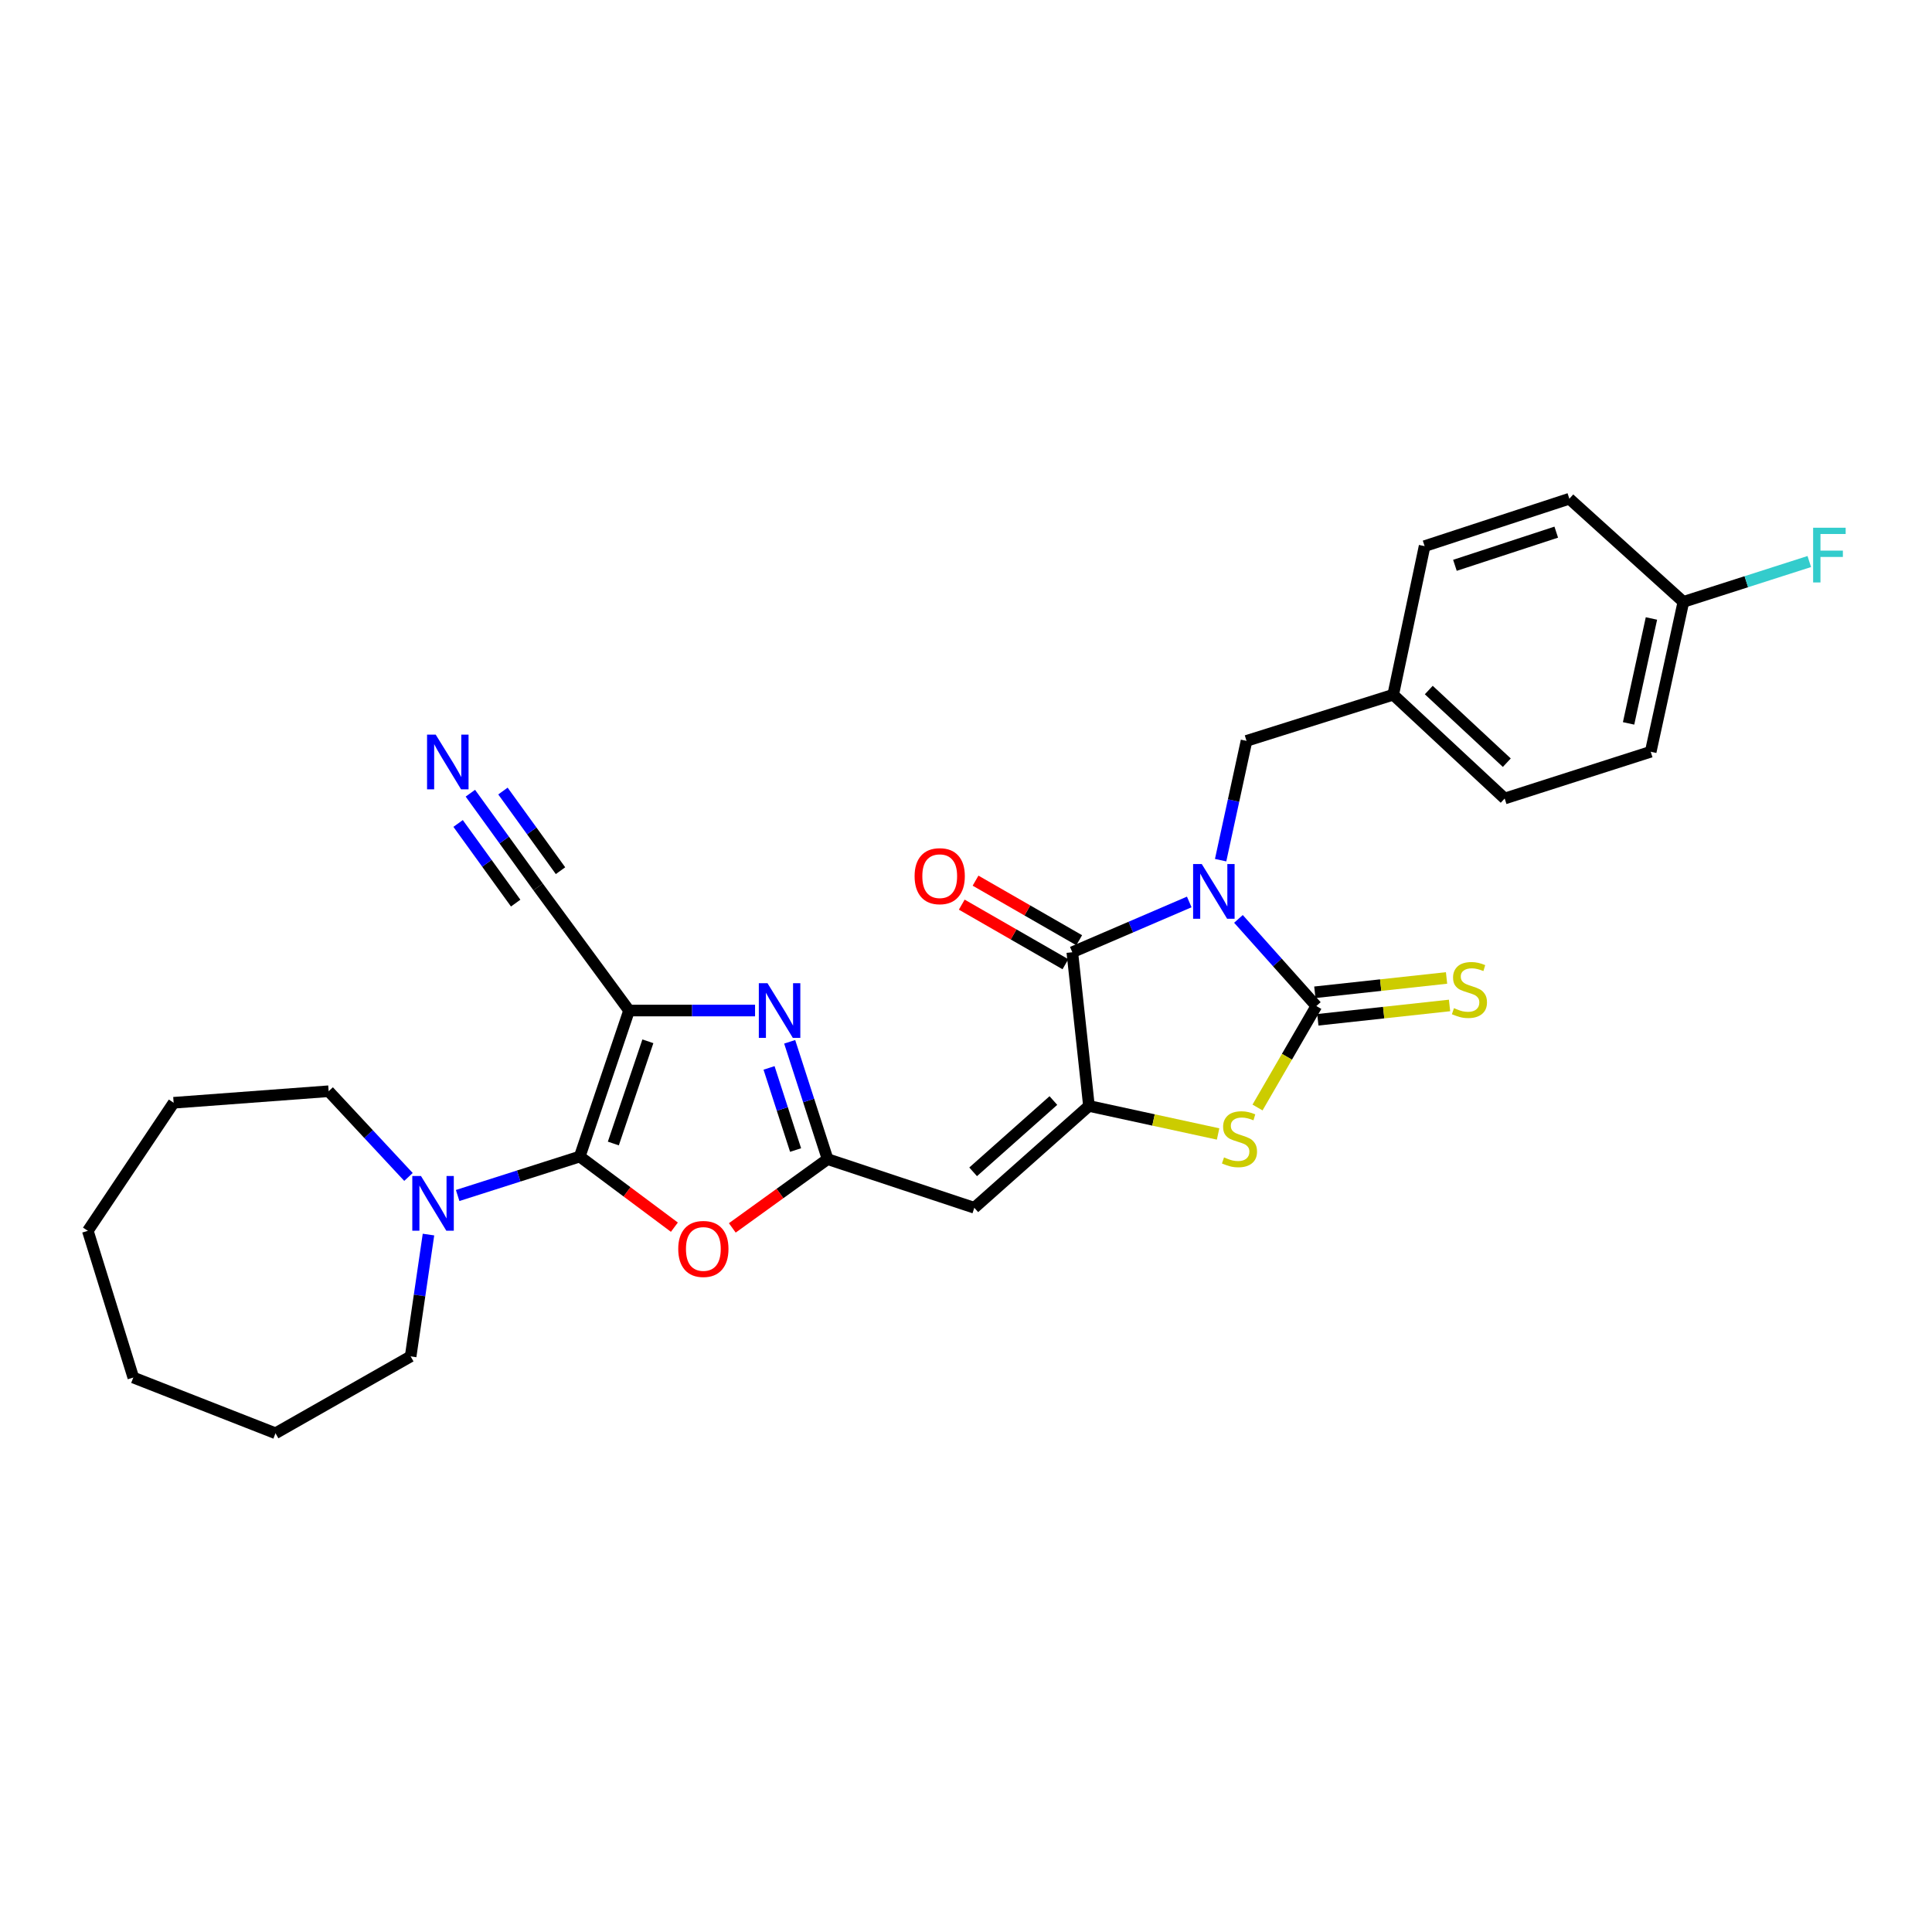 <?xml version='1.0' encoding='iso-8859-1'?>
<svg version='1.1' baseProfile='full'
              xmlns='http://www.w3.org/2000/svg'
                      xmlns:rdkit='http://www.rdkit.org/xml'
                      xmlns:xlink='http://www.w3.org/1999/xlink'
                  xml:space='preserve'
width='1000px' height='1000px' viewBox='0 0 1000 1000'>
<!-- END OF HEADER -->
<rect style='opacity:1.0;fill:#FFFFFF;stroke:none' width='1000' height='1000' x='0' y='0'> </rect>
<path class='bond-0' d='M 641.018,475.621 L 661.175,498.172' style='fill:none;fill-rule:evenodd;stroke:#0000FF;stroke-width:6px;stroke-linecap:butt;stroke-linejoin:miter;stroke-opacity:1' />
<path class='bond-0' d='M 661.175,498.172 L 681.332,520.723' style='fill:none;fill-rule:evenodd;stroke:#000000;stroke-width:6px;stroke-linecap:butt;stroke-linejoin:miter;stroke-opacity:1' />
<path class='bond-4' d='M 615.555,466.852 L 585.289,479.862' style='fill:none;fill-rule:evenodd;stroke:#0000FF;stroke-width:6px;stroke-linecap:butt;stroke-linejoin:miter;stroke-opacity:1' />
<path class='bond-4' d='M 585.289,479.862 L 555.024,492.872' style='fill:none;fill-rule:evenodd;stroke:#000000;stroke-width:6px;stroke-linecap:butt;stroke-linejoin:miter;stroke-opacity:1' />
<path class='bond-12' d='M 631.794,445.226 L 638.493,414.351' style='fill:none;fill-rule:evenodd;stroke:#0000FF;stroke-width:6px;stroke-linecap:butt;stroke-linejoin:miter;stroke-opacity:1' />
<path class='bond-12' d='M 638.493,414.351 L 645.193,383.476' style='fill:none;fill-rule:evenodd;stroke:#000000;stroke-width:6px;stroke-linecap:butt;stroke-linejoin:miter;stroke-opacity:1' />
<path class='bond-7' d='M 681.332,520.723 L 666.112,546.981' style='fill:none;fill-rule:evenodd;stroke:#000000;stroke-width:6px;stroke-linecap:butt;stroke-linejoin:miter;stroke-opacity:1' />
<path class='bond-7' d='M 666.112,546.981 L 650.891,573.239' style='fill:none;fill-rule:evenodd;stroke:#CCCC00;stroke-width:6px;stroke-linecap:butt;stroke-linejoin:miter;stroke-opacity:1' />
<path class='bond-14' d='M 682.106,527.84 L 716.194,524.131' style='fill:none;fill-rule:evenodd;stroke:#000000;stroke-width:6px;stroke-linecap:butt;stroke-linejoin:miter;stroke-opacity:1' />
<path class='bond-14' d='M 716.194,524.131 L 750.281,520.422' style='fill:none;fill-rule:evenodd;stroke:#CCCC00;stroke-width:6px;stroke-linecap:butt;stroke-linejoin:miter;stroke-opacity:1' />
<path class='bond-14' d='M 680.558,513.605 L 714.645,509.896' style='fill:none;fill-rule:evenodd;stroke:#000000;stroke-width:6px;stroke-linecap:butt;stroke-linejoin:miter;stroke-opacity:1' />
<path class='bond-14' d='M 714.645,509.896 L 748.732,506.187' style='fill:none;fill-rule:evenodd;stroke:#CCCC00;stroke-width:6px;stroke-linecap:butt;stroke-linejoin:miter;stroke-opacity:1' />
<path class='bond-1' d='M 325.603,523.053 L 358.211,523.053' style='fill:none;fill-rule:evenodd;stroke:#000000;stroke-width:6px;stroke-linecap:butt;stroke-linejoin:miter;stroke-opacity:1' />
<path class='bond-1' d='M 358.211,523.053 L 390.818,523.053' style='fill:none;fill-rule:evenodd;stroke:#0000FF;stroke-width:6px;stroke-linecap:butt;stroke-linejoin:miter;stroke-opacity:1' />
<path class='bond-11' d='M 325.603,523.053 L 278.518,459.056' style='fill:none;fill-rule:evenodd;stroke:#000000;stroke-width:6px;stroke-linecap:butt;stroke-linejoin:miter;stroke-opacity:1' />
<path class='bond-31' d='M 325.603,523.053 L 300.068,598.633' style='fill:none;fill-rule:evenodd;stroke:#000000;stroke-width:6px;stroke-linecap:butt;stroke-linejoin:miter;stroke-opacity:1' />
<path class='bond-31' d='M 335.339,538.974 L 317.464,591.879' style='fill:none;fill-rule:evenodd;stroke:#000000;stroke-width:6px;stroke-linecap:butt;stroke-linejoin:miter;stroke-opacity:1' />
<path class='bond-2' d='M 300.068,598.633 L 324.565,616.908' style='fill:none;fill-rule:evenodd;stroke:#000000;stroke-width:6px;stroke-linecap:butt;stroke-linejoin:miter;stroke-opacity:1' />
<path class='bond-2' d='M 324.565,616.908 L 349.062,635.183' style='fill:none;fill-rule:evenodd;stroke:#FF0000;stroke-width:6px;stroke-linecap:butt;stroke-linejoin:miter;stroke-opacity:1' />
<path class='bond-10' d='M 300.068,598.633 L 268.473,608.71' style='fill:none;fill-rule:evenodd;stroke:#000000;stroke-width:6px;stroke-linecap:butt;stroke-linejoin:miter;stroke-opacity:1' />
<path class='bond-10' d='M 268.473,608.71 L 236.878,618.787' style='fill:none;fill-rule:evenodd;stroke:#0000FF;stroke-width:6px;stroke-linecap:butt;stroke-linejoin:miter;stroke-opacity:1' />
<path class='bond-3' d='M 563.639,572.438 L 555.024,492.872' style='fill:none;fill-rule:evenodd;stroke:#000000;stroke-width:6px;stroke-linecap:butt;stroke-linejoin:miter;stroke-opacity:1' />
<path class='bond-8' d='M 563.639,572.438 L 504.303,625.147' style='fill:none;fill-rule:evenodd;stroke:#000000;stroke-width:6px;stroke-linecap:butt;stroke-linejoin:miter;stroke-opacity:1' />
<path class='bond-8' d='M 545.229,569.639 L 503.694,606.536' style='fill:none;fill-rule:evenodd;stroke:#000000;stroke-width:6px;stroke-linecap:butt;stroke-linejoin:miter;stroke-opacity:1' />
<path class='bond-29' d='M 563.639,572.438 L 597.061,579.689' style='fill:none;fill-rule:evenodd;stroke:#000000;stroke-width:6px;stroke-linecap:butt;stroke-linejoin:miter;stroke-opacity:1' />
<path class='bond-29' d='M 597.061,579.689 L 630.484,586.94' style='fill:none;fill-rule:evenodd;stroke:#CCCC00;stroke-width:6px;stroke-linecap:butt;stroke-linejoin:miter;stroke-opacity:1' />
<path class='bond-15' d='M 558.592,486.665 L 531.767,471.246' style='fill:none;fill-rule:evenodd;stroke:#000000;stroke-width:6px;stroke-linecap:butt;stroke-linejoin:miter;stroke-opacity:1' />
<path class='bond-15' d='M 531.767,471.246 L 504.943,455.827' style='fill:none;fill-rule:evenodd;stroke:#FF0000;stroke-width:6px;stroke-linecap:butt;stroke-linejoin:miter;stroke-opacity:1' />
<path class='bond-15' d='M 551.456,499.079 L 524.631,483.66' style='fill:none;fill-rule:evenodd;stroke:#000000;stroke-width:6px;stroke-linecap:butt;stroke-linejoin:miter;stroke-opacity:1' />
<path class='bond-15' d='M 524.631,483.66 L 497.807,468.241' style='fill:none;fill-rule:evenodd;stroke:#FF0000;stroke-width:6px;stroke-linecap:butt;stroke-linejoin:miter;stroke-opacity:1' />
<path class='bond-5' d='M 428.365,599.962 L 504.303,625.147' style='fill:none;fill-rule:evenodd;stroke:#000000;stroke-width:6px;stroke-linecap:butt;stroke-linejoin:miter;stroke-opacity:1' />
<path class='bond-6' d='M 428.365,599.962 L 418.551,569.598' style='fill:none;fill-rule:evenodd;stroke:#000000;stroke-width:6px;stroke-linecap:butt;stroke-linejoin:miter;stroke-opacity:1' />
<path class='bond-6' d='M 418.551,569.598 L 408.736,539.234' style='fill:none;fill-rule:evenodd;stroke:#0000FF;stroke-width:6px;stroke-linecap:butt;stroke-linejoin:miter;stroke-opacity:1' />
<path class='bond-6' d='M 411.796,595.256 L 404.926,574.002' style='fill:none;fill-rule:evenodd;stroke:#000000;stroke-width:6px;stroke-linecap:butt;stroke-linejoin:miter;stroke-opacity:1' />
<path class='bond-6' d='M 404.926,574.002 L 398.056,552.747' style='fill:none;fill-rule:evenodd;stroke:#0000FF;stroke-width:6px;stroke-linecap:butt;stroke-linejoin:miter;stroke-opacity:1' />
<path class='bond-9' d='M 428.365,599.962 L 403.703,617.76' style='fill:none;fill-rule:evenodd;stroke:#000000;stroke-width:6px;stroke-linecap:butt;stroke-linejoin:miter;stroke-opacity:1' />
<path class='bond-9' d='M 403.703,617.76 L 379.04,635.558' style='fill:none;fill-rule:evenodd;stroke:#FF0000;stroke-width:6px;stroke-linecap:butt;stroke-linejoin:miter;stroke-opacity:1' />
<path class='bond-23' d='M 221.78,639.009 L 217.164,670.536' style='fill:none;fill-rule:evenodd;stroke:#0000FF;stroke-width:6px;stroke-linecap:butt;stroke-linejoin:miter;stroke-opacity:1' />
<path class='bond-23' d='M 217.164,670.536 L 212.548,702.063' style='fill:none;fill-rule:evenodd;stroke:#000000;stroke-width:6px;stroke-linecap:butt;stroke-linejoin:miter;stroke-opacity:1' />
<path class='bond-24' d='M 211.424,609.185 L 190.766,587.001' style='fill:none;fill-rule:evenodd;stroke:#0000FF;stroke-width:6px;stroke-linecap:butt;stroke-linejoin:miter;stroke-opacity:1' />
<path class='bond-24' d='M 190.766,587.001 L 170.108,564.817' style='fill:none;fill-rule:evenodd;stroke:#000000;stroke-width:6px;stroke-linecap:butt;stroke-linejoin:miter;stroke-opacity:1' />
<path class='bond-13' d='M 278.518,459.056 L 260.989,434.808' style='fill:none;fill-rule:evenodd;stroke:#000000;stroke-width:6px;stroke-linecap:butt;stroke-linejoin:miter;stroke-opacity:1' />
<path class='bond-13' d='M 260.989,434.808 L 243.461,410.561' style='fill:none;fill-rule:evenodd;stroke:#0000FF;stroke-width:6px;stroke-linecap:butt;stroke-linejoin:miter;stroke-opacity:1' />
<path class='bond-13' d='M 290.122,450.667 L 275.223,430.057' style='fill:none;fill-rule:evenodd;stroke:#000000;stroke-width:6px;stroke-linecap:butt;stroke-linejoin:miter;stroke-opacity:1' />
<path class='bond-13' d='M 275.223,430.057 L 260.324,409.446' style='fill:none;fill-rule:evenodd;stroke:#0000FF;stroke-width:6px;stroke-linecap:butt;stroke-linejoin:miter;stroke-opacity:1' />
<path class='bond-13' d='M 266.914,467.445 L 252.014,446.834' style='fill:none;fill-rule:evenodd;stroke:#000000;stroke-width:6px;stroke-linecap:butt;stroke-linejoin:miter;stroke-opacity:1' />
<path class='bond-13' d='M 252.014,446.834 L 237.115,426.224' style='fill:none;fill-rule:evenodd;stroke:#0000FF;stroke-width:6px;stroke-linecap:butt;stroke-linejoin:miter;stroke-opacity:1' />
<path class='bond-16' d='M 645.193,383.476 L 721.123,359.588' style='fill:none;fill-rule:evenodd;stroke:#000000;stroke-width:6px;stroke-linecap:butt;stroke-linejoin:miter;stroke-opacity:1' />
<path class='bond-19' d='M 721.123,359.588 L 737.374,282.679' style='fill:none;fill-rule:evenodd;stroke:#000000;stroke-width:6px;stroke-linecap:butt;stroke-linejoin:miter;stroke-opacity:1' />
<path class='bond-20' d='M 721.123,359.588 L 778.82,413.307' style='fill:none;fill-rule:evenodd;stroke:#000000;stroke-width:6px;stroke-linecap:butt;stroke-linejoin:miter;stroke-opacity:1' />
<path class='bond-20' d='M 739.534,357.166 L 779.922,394.769' style='fill:none;fill-rule:evenodd;stroke:#000000;stroke-width:6px;stroke-linecap:butt;stroke-linejoin:miter;stroke-opacity:1' />
<path class='bond-17' d='M 871.312,311.532 L 854.407,389.108' style='fill:none;fill-rule:evenodd;stroke:#000000;stroke-width:6px;stroke-linecap:butt;stroke-linejoin:miter;stroke-opacity:1' />
<path class='bond-17' d='M 854.785,320.12 L 842.952,374.423' style='fill:none;fill-rule:evenodd;stroke:#000000;stroke-width:6px;stroke-linecap:butt;stroke-linejoin:miter;stroke-opacity:1' />
<path class='bond-18' d='M 871.312,311.532 L 903.899,301.091' style='fill:none;fill-rule:evenodd;stroke:#000000;stroke-width:6px;stroke-linecap:butt;stroke-linejoin:miter;stroke-opacity:1' />
<path class='bond-18' d='M 903.899,301.091 L 936.487,290.65' style='fill:none;fill-rule:evenodd;stroke:#33CCCC;stroke-width:6px;stroke-linecap:butt;stroke-linejoin:miter;stroke-opacity:1' />
<path class='bond-30' d='M 871.312,311.532 L 812.294,258.146' style='fill:none;fill-rule:evenodd;stroke:#000000;stroke-width:6px;stroke-linecap:butt;stroke-linejoin:miter;stroke-opacity:1' />
<path class='bond-22' d='M 737.374,282.679 L 812.294,258.146' style='fill:none;fill-rule:evenodd;stroke:#000000;stroke-width:6px;stroke-linecap:butt;stroke-linejoin:miter;stroke-opacity:1' />
<path class='bond-22' d='M 753.068,292.607 L 805.512,275.434' style='fill:none;fill-rule:evenodd;stroke:#000000;stroke-width:6px;stroke-linecap:butt;stroke-linejoin:miter;stroke-opacity:1' />
<path class='bond-21' d='M 778.82,413.307 L 854.407,389.108' style='fill:none;fill-rule:evenodd;stroke:#000000;stroke-width:6px;stroke-linecap:butt;stroke-linejoin:miter;stroke-opacity:1' />
<path class='bond-26' d='M 212.548,702.063 L 142.6,741.854' style='fill:none;fill-rule:evenodd;stroke:#000000;stroke-width:6px;stroke-linecap:butt;stroke-linejoin:miter;stroke-opacity:1' />
<path class='bond-25' d='M 170.108,564.817 L 89.875,570.791' style='fill:none;fill-rule:evenodd;stroke:#000000;stroke-width:6px;stroke-linecap:butt;stroke-linejoin:miter;stroke-opacity:1' />
<path class='bond-28' d='M 89.875,570.791 L 45.455,637.071' style='fill:none;fill-rule:evenodd;stroke:#000000;stroke-width:6px;stroke-linecap:butt;stroke-linejoin:miter;stroke-opacity:1' />
<path class='bond-27' d='M 142.6,741.854 L 69.001,713.009' style='fill:none;fill-rule:evenodd;stroke:#000000;stroke-width:6px;stroke-linecap:butt;stroke-linejoin:miter;stroke-opacity:1' />
<path class='bond-32' d='M 69.001,713.009 L 45.455,637.071' style='fill:none;fill-rule:evenodd;stroke:#000000;stroke-width:6px;stroke-linecap:butt;stroke-linejoin:miter;stroke-opacity:1' />
<path  class='atom-0' d='M 622.028 447.219
L 631.308 462.219
Q 632.228 463.699, 633.708 466.379
Q 635.188 469.059, 635.268 469.219
L 635.268 447.219
L 639.028 447.219
L 639.028 475.539
L 635.148 475.539
L 625.188 459.139
Q 624.028 457.219, 622.788 455.019
Q 621.588 452.819, 621.228 452.139
L 621.228 475.539
L 617.548 475.539
L 617.548 447.219
L 622.028 447.219
' fill='#0000FF'/>
<path  class='atom-7' d='M 397.246 508.893
L 406.526 523.893
Q 407.446 525.373, 408.926 528.053
Q 410.406 530.733, 410.486 530.893
L 410.486 508.893
L 414.246 508.893
L 414.246 537.213
L 410.366 537.213
L 400.406 520.813
Q 399.246 518.893, 398.006 516.693
Q 396.806 514.493, 396.446 513.813
L 396.446 537.213
L 392.766 537.213
L 392.766 508.893
L 397.246 508.893
' fill='#0000FF'/>
<path  class='atom-8' d='M 633.557 599.062
Q 633.877 599.182, 635.197 599.742
Q 636.517 600.302, 637.957 600.662
Q 639.437 600.982, 640.877 600.982
Q 643.557 600.982, 645.117 599.702
Q 646.677 598.382, 646.677 596.102
Q 646.677 594.542, 645.877 593.582
Q 645.117 592.622, 643.917 592.102
Q 642.717 591.582, 640.717 590.982
Q 638.197 590.222, 636.677 589.502
Q 635.197 588.782, 634.117 587.262
Q 633.077 585.742, 633.077 583.182
Q 633.077 579.622, 635.477 577.422
Q 637.917 575.222, 642.717 575.222
Q 645.997 575.222, 649.717 576.782
L 648.797 579.862
Q 645.397 578.462, 642.837 578.462
Q 640.077 578.462, 638.557 579.622
Q 637.037 580.742, 637.077 582.702
Q 637.077 584.222, 637.837 585.142
Q 638.637 586.062, 639.757 586.582
Q 640.917 587.102, 642.837 587.702
Q 645.397 588.502, 646.917 589.302
Q 648.437 590.102, 649.517 591.742
Q 650.637 593.342, 650.637 596.102
Q 650.637 600.022, 647.997 602.142
Q 645.397 604.222, 641.037 604.222
Q 638.517 604.222, 636.597 603.662
Q 634.717 603.142, 632.477 602.222
L 633.557 599.062
' fill='#CCCC00'/>
<path  class='atom-10' d='M 351.057 646.451
Q 351.057 639.651, 354.417 635.851
Q 357.777 632.051, 364.057 632.051
Q 370.337 632.051, 373.697 635.851
Q 377.057 639.651, 377.057 646.451
Q 377.057 653.331, 373.657 657.251
Q 370.257 661.131, 364.057 661.131
Q 357.817 661.131, 354.417 657.251
Q 351.057 653.371, 351.057 646.451
M 364.057 657.931
Q 368.377 657.931, 370.697 655.051
Q 373.057 652.131, 373.057 646.451
Q 373.057 640.891, 370.697 638.091
Q 368.377 635.251, 364.057 635.251
Q 359.737 635.251, 357.377 638.051
Q 355.057 640.851, 355.057 646.451
Q 355.057 652.171, 357.377 655.051
Q 359.737 657.931, 364.057 657.931
' fill='#FF0000'/>
<path  class='atom-11' d='M 217.886 608.688
L 227.166 623.688
Q 228.086 625.168, 229.566 627.848
Q 231.046 630.528, 231.126 630.688
L 231.126 608.688
L 234.886 608.688
L 234.886 637.008
L 231.006 637.008
L 221.046 620.608
Q 219.886 618.688, 218.646 616.488
Q 217.446 614.288, 217.086 613.608
L 217.086 637.008
L 213.406 637.008
L 213.406 608.688
L 217.886 608.688
' fill='#0000FF'/>
<path  class='atom-14' d='M 225.523 380.246
L 234.803 395.246
Q 235.723 396.726, 237.203 399.406
Q 238.683 402.086, 238.763 402.246
L 238.763 380.246
L 242.523 380.246
L 242.523 408.566
L 238.643 408.566
L 228.683 392.166
Q 227.523 390.246, 226.283 388.046
Q 225.083 385.846, 224.723 385.166
L 224.723 408.566
L 221.043 408.566
L 221.043 380.246
L 225.523 380.246
' fill='#0000FF'/>
<path  class='atom-15' d='M 752.579 521.819
Q 752.899 521.939, 754.219 522.499
Q 755.539 523.059, 756.979 523.419
Q 758.459 523.739, 759.899 523.739
Q 762.579 523.739, 764.139 522.459
Q 765.699 521.139, 765.699 518.859
Q 765.699 517.299, 764.899 516.339
Q 764.139 515.379, 762.939 514.859
Q 761.739 514.339, 759.739 513.739
Q 757.219 512.979, 755.699 512.259
Q 754.219 511.539, 753.139 510.019
Q 752.099 508.499, 752.099 505.939
Q 752.099 502.379, 754.499 500.179
Q 756.939 497.979, 761.739 497.979
Q 765.019 497.979, 768.739 499.539
L 767.819 502.619
Q 764.419 501.219, 761.859 501.219
Q 759.099 501.219, 757.579 502.379
Q 756.059 503.499, 756.099 505.459
Q 756.099 506.979, 756.859 507.899
Q 757.659 508.819, 758.779 509.339
Q 759.939 509.859, 761.859 510.459
Q 764.419 511.259, 765.939 512.059
Q 767.459 512.859, 768.539 514.499
Q 769.659 516.099, 769.659 518.859
Q 769.659 522.779, 767.019 524.899
Q 764.419 526.979, 760.059 526.979
Q 757.539 526.979, 755.619 526.419
Q 753.739 525.899, 751.499 524.979
L 752.579 521.819
' fill='#CCCC00'/>
<path  class='atom-16' d='M 473.396 453.504
Q 473.396 446.704, 476.756 442.904
Q 480.116 439.104, 486.396 439.104
Q 492.676 439.104, 496.036 442.904
Q 499.396 446.704, 499.396 453.504
Q 499.396 460.384, 495.996 464.304
Q 492.596 468.184, 486.396 468.184
Q 480.156 468.184, 476.756 464.304
Q 473.396 460.424, 473.396 453.504
M 486.396 464.984
Q 490.716 464.984, 493.036 462.104
Q 495.396 459.184, 495.396 453.504
Q 495.396 447.944, 493.036 445.144
Q 490.716 442.304, 486.396 442.304
Q 482.076 442.304, 479.716 445.104
Q 477.396 447.904, 477.396 453.504
Q 477.396 459.224, 479.716 462.104
Q 482.076 464.984, 486.396 464.984
' fill='#FF0000'/>
<path  class='atom-19' d='M 938.471 273.157
L 955.311 273.157
L 955.311 276.397
L 942.271 276.397
L 942.271 284.997
L 953.871 284.997
L 953.871 288.277
L 942.271 288.277
L 942.271 301.477
L 938.471 301.477
L 938.471 273.157
' fill='#33CCCC'/>
</svg>
